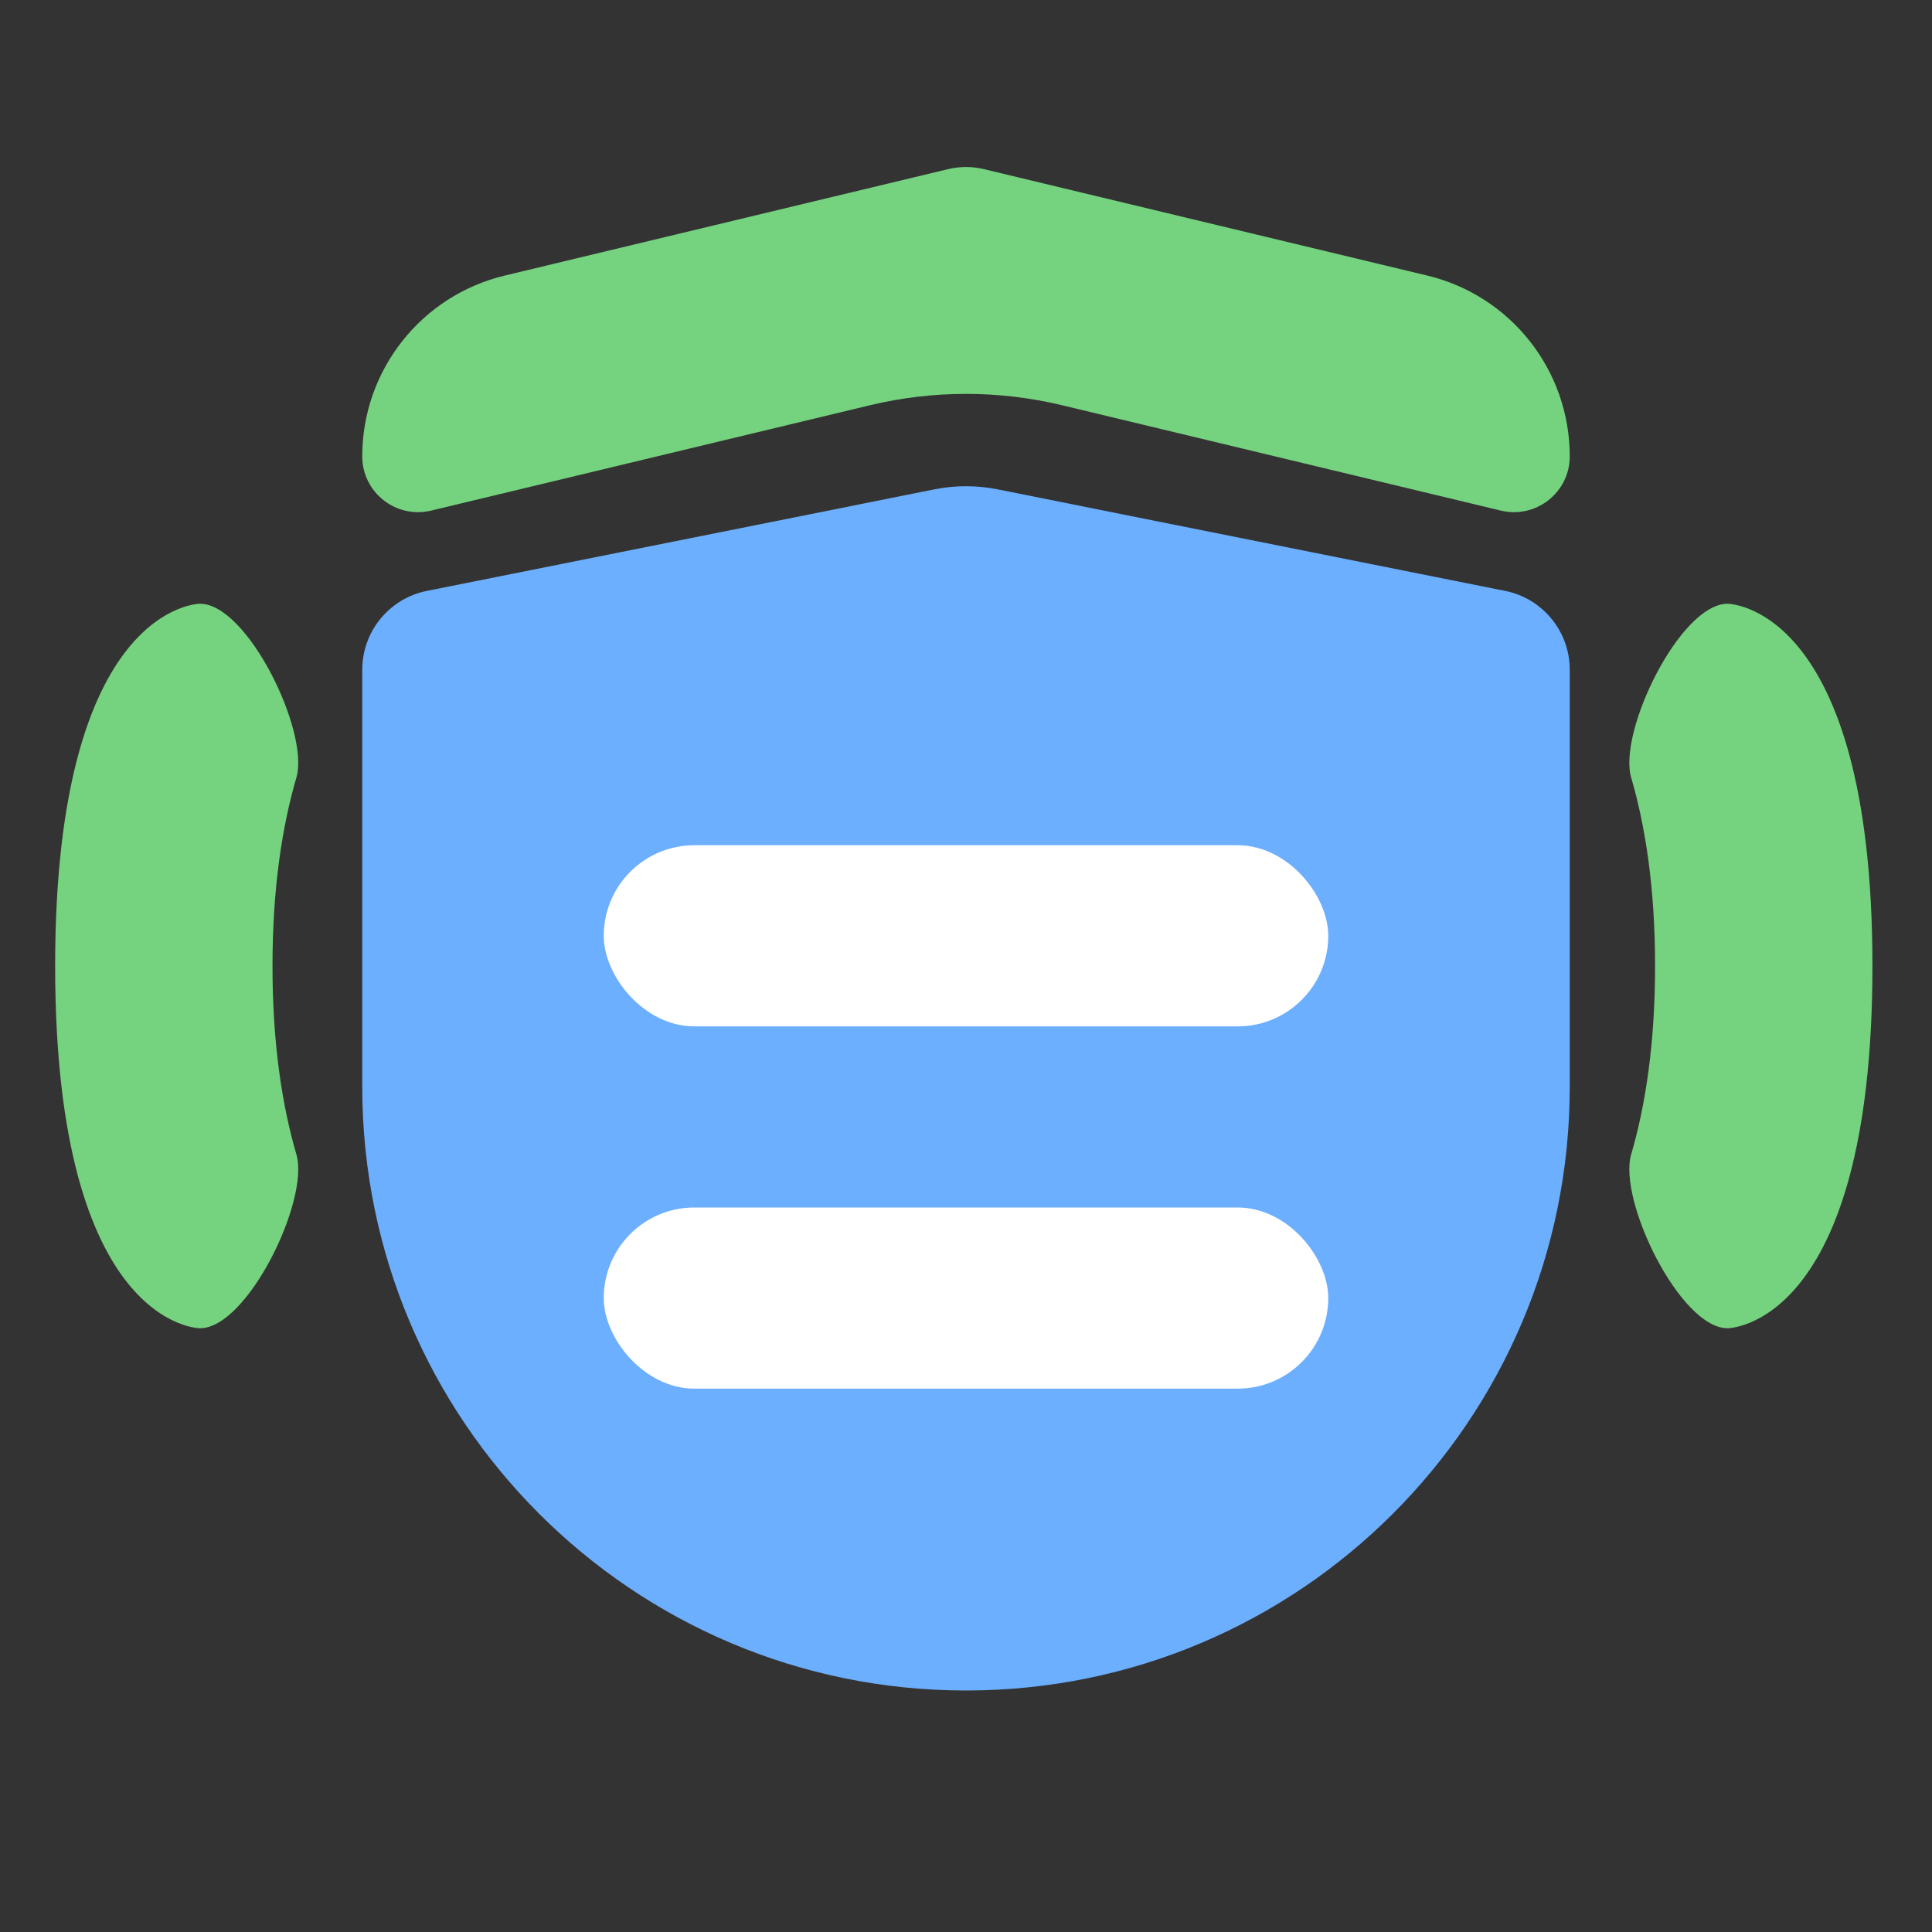 <svg width="24" height="24" viewBox="0 0 24 24" fill="none" xmlns="http://www.w3.org/2000/svg">
<rect x="0" y="0" width="24" height="24" fill="#333333" stroke="none"/>
<path d="M4.5 8.32C4.5 7.844 4.836 7.433 5.304 7.34L11.608 6.079C11.867 6.027 12.133 6.027 12.392 6.079L18.696 7.34C19.163 7.433 19.5 7.844 19.5 8.32V13.5C19.5 17.643 16.142 21 12 21C7.858 21 4.5 17.643 4.5 13.5V8.32Z" fill="#6CAFFF"/>
<path d="M4.5 5.669C4.5 4.601 5.232 3.672 6.271 3.423L11.778 2.101C11.924 2.066 12.076 2.066 12.222 2.101L17.729 3.423C18.768 3.672 19.5 4.601 19.5 5.669C19.5 6.117 19.081 6.447 18.645 6.343L13.193 5.034C12.409 4.846 11.591 4.846 10.807 5.034L5.355 6.343C4.919 6.447 4.5 6.117 4.5 5.669Z" fill="#75D37F"/>
<rect x="7.5" y="10.5" width="9" height="2.25" rx="1.125" fill="white"/>
<rect x="7.5" y="15" width="9" height="2.25" rx="1.125" fill="white"/>
<path d="M2.485 7.5C3.075 7.5 3.848 9.092 3.682 9.659C3.505 10.265 3.385 11.033 3.385 12C3.385 12.967 3.505 13.735 3.682 14.341C3.848 14.908 3.075 16.5 2.485 16.5C2.485 16.5 0.685 16.5 0.685 12C0.685 7.5 2.485 7.5 2.485 7.5Z" fill="#75D37F"/>
<path d="M21.46 7.5C20.87 7.5 20.097 9.092 20.263 9.659C20.44 10.265 20.56 11.033 20.56 12C20.56 12.967 20.44 13.735 20.263 14.341C20.097 14.908 20.87 16.5 21.46 16.5C21.46 16.5 23.26 16.5 23.26 12C23.26 7.5 21.46 7.5 21.46 7.5Z" fill="#75D37F"/>
</svg>
